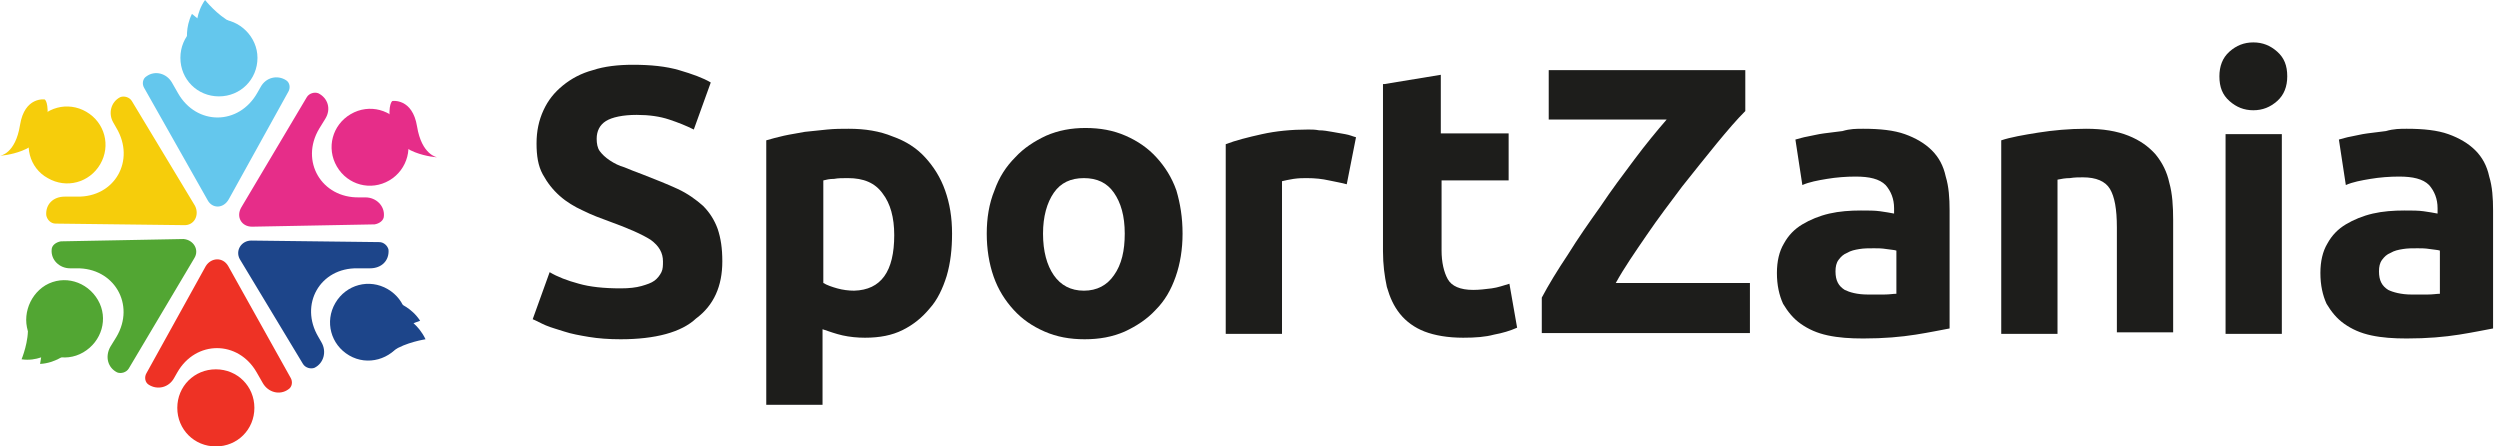 <?xml version="1.0" encoding="UTF-8"?> <svg xmlns="http://www.w3.org/2000/svg" width="196" height="35" viewBox="0 0 196 35" fill="none"> <path d="M16.258 15.656L11.302 6.891C11.121 6.589 11.181 6.166 11.483 5.984C12.148 5.501 13.055 5.743 13.478 6.468L13.961 7.314C15.412 9.853 18.736 9.853 20.187 7.254L20.428 6.831C20.851 6.045 21.758 5.864 22.423 6.287C22.725 6.468 22.785 6.891 22.604 7.193L17.95 15.596C17.527 16.382 16.621 16.382 16.258 15.656Z" fill="#64C7ED"></path> <path d="M20.186 4.534C20.186 6.226 18.857 7.556 17.165 7.556C15.472 7.556 14.143 6.226 14.143 4.534C14.143 2.841 15.472 1.511 17.165 1.511C18.796 1.511 20.186 2.902 20.186 4.534Z" fill="#64C7ED"></path> <path d="M16.076 0C16.076 0 17.043 1.209 18.131 1.753C19.159 2.237 15.411 2.116 15.411 2.116C15.411 2.116 15.351 1.028 16.076 0Z" fill="#64C7ED"></path> <path d="M15.049 1.088C15.049 1.088 16.922 2.72 18.071 2.66C19.219 2.599 14.686 3.204 14.686 3.204C14.686 3.204 14.505 2.176 15.049 1.088Z" fill="#64C7ED"></path> <path d="M18.917 16.261L24.054 7.617C24.235 7.314 24.659 7.193 24.961 7.314C25.686 7.677 25.988 8.523 25.505 9.309L25.021 10.095C23.51 12.634 25.203 15.535 28.164 15.475H28.648C29.494 15.475 30.158 16.14 30.098 16.926C30.098 17.288 29.735 17.53 29.373 17.591L19.763 17.772C18.917 17.772 18.494 16.986 18.917 16.261Z" fill="#E62D89"></path> <path d="M30.521 14.145C29.071 14.991 27.258 14.508 26.412 13.057C25.565 11.606 26.049 9.793 27.499 8.946C28.95 8.1 30.763 8.584 31.609 10.035C32.455 11.425 31.972 13.299 30.521 14.145Z" fill="#E62D89"></path> <path d="M19.703 18.86L29.736 18.981C30.098 18.981 30.401 19.283 30.461 19.585C30.521 20.432 29.917 21.036 29.01 21.036H28.043C25.082 20.976 23.45 23.877 24.961 26.416L25.203 26.839C25.626 27.565 25.384 28.471 24.659 28.834C24.357 28.955 23.934 28.834 23.752 28.532L18.796 20.311C18.434 19.646 18.917 18.86 19.703 18.86Z" fill="#1D458A"></path> <path d="M27.378 27.867C25.928 27.021 25.444 25.207 26.29 23.756C27.137 22.306 28.95 21.822 30.4 22.668C31.851 23.515 32.334 25.328 31.488 26.779C30.642 28.169 28.829 28.713 27.378 27.867Z" fill="#1D458A"></path> <path d="M33.362 26.598C33.362 26.598 31.79 26.839 30.823 27.504C29.917 28.169 31.911 24.965 31.911 24.965C31.911 24.965 32.818 25.449 33.362 26.598Z" fill="#1D458A"></path> <path d="M32.938 25.147C32.938 25.147 30.581 25.933 30.037 26.96C29.493 27.988 31.246 23.756 31.246 23.756C31.246 23.756 32.273 24.119 32.938 25.147Z" fill="#1D458A"></path> <path d="M17.889 20.855L22.785 29.62C22.966 29.922 22.906 30.345 22.604 30.527C21.939 31.01 21.032 30.769 20.609 30.043L20.125 29.197C18.675 26.658 15.351 26.658 13.9 29.197L13.659 29.62C13.236 30.406 12.329 30.587 11.664 30.164C11.362 29.983 11.302 29.56 11.483 29.257L16.137 20.855C16.56 20.19 17.466 20.13 17.889 20.855Z" fill="#EE3225"></path> <path d="M13.9 31.977C13.9 30.285 15.23 28.955 16.922 28.955C18.615 28.955 19.944 30.285 19.944 31.977C19.944 33.67 18.615 35 16.922 35C15.23 35 13.9 33.67 13.9 31.977Z" fill="#EE3225"></path> <path d="M15.23 20.25L10.093 28.895C9.911 29.197 9.488 29.318 9.186 29.197C8.461 28.834 8.219 27.988 8.642 27.202L9.126 26.416C10.636 23.877 8.944 20.976 5.983 21.036H5.499C4.653 21.036 3.988 20.371 4.049 19.585C4.049 19.223 4.411 18.981 4.774 18.921L14.384 18.739C15.169 18.8 15.653 19.585 15.23 20.25Z" fill="#52A633"></path> <path d="M3.565 22.366C5.015 21.52 6.828 22.064 7.675 23.515C8.521 24.965 7.977 26.779 6.526 27.625C5.076 28.471 3.263 27.927 2.416 26.477C1.631 25.086 2.175 23.212 3.565 22.366Z" fill="#52A633"></path> <path d="M1.691 28.169C1.691 28.169 2.296 26.718 2.175 25.509C2.054 24.361 3.807 27.746 3.807 27.746C3.807 27.746 2.9 28.351 1.691 28.169Z" fill="#52A633"></path> <path d="M3.142 28.532C3.142 28.532 3.626 26.053 3.022 25.086C2.417 24.119 5.197 27.746 5.197 27.746C5.197 27.746 4.351 28.471 3.142 28.532Z" fill="#52A633"></path> <path d="M14.384 17.651L4.351 17.53C3.989 17.53 3.687 17.228 3.626 16.865C3.566 16.019 4.17 15.415 5.077 15.415H6.044C9.005 15.475 10.637 12.573 9.126 10.034L8.884 9.611C8.461 8.886 8.703 7.979 9.428 7.617C9.73 7.496 10.153 7.617 10.335 7.919L15.291 16.14C15.653 16.865 15.23 17.712 14.384 17.651Z" fill="#F6CD0B"></path> <path d="M30.763 7.919C30.763 7.919 32.335 7.677 32.697 9.914C33.06 12.15 34.269 12.332 34.269 12.332C34.269 12.332 30.884 12.15 30.582 9.732C30.401 8.1 30.763 7.919 30.763 7.919Z" fill="#E62D89"></path> <path d="M3.747 13.964C5.198 14.81 7.011 14.326 7.857 12.876C8.703 11.425 8.22 9.611 6.769 8.765C5.319 7.919 3.506 8.402 2.66 9.853C1.813 11.304 2.297 13.178 3.747 13.964Z" fill="#F6CD0B"></path> <path d="M3.505 7.798C3.505 7.798 1.934 7.556 1.571 9.793C1.209 12.09 0 12.211 0 12.211C0 12.211 3.385 12.029 3.687 9.611C3.868 7.979 3.505 7.798 3.505 7.798Z" fill="#F6CD0B"></path> <path d="M48.653 22.608C49.318 22.608 49.861 22.547 50.285 22.427C50.708 22.306 51.07 22.185 51.312 22.003C51.554 21.822 51.735 21.58 51.856 21.338C51.977 21.097 51.977 20.794 51.977 20.492C51.977 19.827 51.675 19.283 51.01 18.8C50.345 18.377 49.257 17.893 47.746 17.349C47.081 17.107 46.416 16.865 45.691 16.503C45.026 16.2 44.422 15.838 43.878 15.354C43.334 14.87 42.911 14.326 42.548 13.662C42.186 12.996 42.065 12.211 42.065 11.243C42.065 10.276 42.246 9.43 42.609 8.644C42.971 7.858 43.455 7.254 44.12 6.71C44.785 6.166 45.57 5.743 46.477 5.501C47.383 5.199 48.471 5.078 49.62 5.078C51.01 5.078 52.218 5.199 53.246 5.501C54.273 5.803 55.12 6.105 55.724 6.468L54.394 10.155C53.79 9.853 53.185 9.611 52.46 9.37C51.735 9.128 50.889 9.007 49.922 9.007C48.834 9.007 47.988 9.188 47.504 9.49C47.021 9.793 46.779 10.276 46.779 10.881C46.779 11.243 46.84 11.606 47.021 11.848C47.202 12.09 47.444 12.332 47.806 12.573C48.169 12.815 48.532 12.996 48.955 13.117C49.378 13.299 49.861 13.48 50.345 13.662C51.433 14.085 52.339 14.447 53.125 14.81C53.911 15.173 54.576 15.656 55.12 16.14C55.663 16.684 56.026 17.288 56.268 17.953C56.51 18.679 56.63 19.465 56.63 20.492C56.63 22.427 55.966 23.938 54.576 24.965C53.427 26.053 51.372 26.598 48.653 26.598C47.746 26.598 46.9 26.537 46.175 26.416C45.449 26.295 44.785 26.174 44.241 25.993C43.697 25.812 43.213 25.691 42.79 25.509C42.367 25.328 42.065 25.147 41.763 25.026L43.092 21.338C43.697 21.701 44.482 22.003 45.389 22.245C46.235 22.487 47.323 22.608 48.653 22.608Z" fill="#1D1D1B"></path> <path d="M74.641 18.316C74.641 19.525 74.52 20.613 74.218 21.641C73.915 22.608 73.493 23.515 72.888 24.18C72.284 24.905 71.619 25.449 70.773 25.872C69.927 26.295 68.96 26.477 67.811 26.477C67.207 26.477 66.603 26.416 66.059 26.295C65.515 26.174 65.031 25.993 64.487 25.812V31.736H60.075V11.002C60.498 10.881 60.921 10.76 61.465 10.639C62.009 10.518 62.493 10.458 63.097 10.337C63.641 10.276 64.245 10.216 64.85 10.155C65.454 10.095 65.998 10.095 66.542 10.095C67.811 10.095 68.96 10.276 69.987 10.7C71.014 11.062 71.861 11.606 72.525 12.332C73.19 13.057 73.734 13.903 74.097 14.931C74.46 15.959 74.641 17.047 74.641 18.316ZM70.108 18.437C70.108 17.047 69.806 15.959 69.201 15.173C68.597 14.326 67.69 13.964 66.482 13.964C66.059 13.964 65.696 13.964 65.394 14.024C65.031 14.024 64.789 14.085 64.548 14.145V22.185C64.85 22.366 65.212 22.487 65.635 22.608C66.059 22.729 66.542 22.789 66.965 22.789C69.081 22.729 70.108 21.278 70.108 18.437Z" fill="#1D1D1B"></path> <path d="M92.713 18.316C92.713 19.525 92.531 20.674 92.169 21.701C91.806 22.729 91.323 23.575 90.597 24.3C89.932 25.026 89.086 25.57 88.18 25.993C87.213 26.416 86.185 26.598 85.037 26.598C83.889 26.598 82.861 26.416 81.894 25.993C80.927 25.57 80.141 25.026 79.477 24.3C78.812 23.575 78.268 22.729 77.905 21.701C77.543 20.674 77.361 19.525 77.361 18.316C77.361 17.107 77.543 15.959 77.966 14.931C78.328 13.903 78.872 13.057 79.597 12.332C80.262 11.606 81.109 11.062 82.015 10.639C82.982 10.216 84.01 10.034 85.097 10.034C86.246 10.034 87.273 10.216 88.24 10.639C89.207 11.062 89.993 11.606 90.658 12.332C91.323 13.057 91.867 13.903 92.229 14.931C92.531 15.959 92.713 17.047 92.713 18.316ZM88.18 18.316C88.18 16.926 87.878 15.898 87.334 15.112C86.79 14.326 86.004 13.964 84.977 13.964C83.949 13.964 83.163 14.326 82.619 15.112C82.076 15.898 81.773 16.986 81.773 18.316C81.773 19.706 82.076 20.794 82.619 21.58C83.163 22.366 83.949 22.789 84.977 22.789C86.004 22.789 86.79 22.366 87.334 21.58C87.938 20.734 88.18 19.646 88.18 18.316Z" fill="#1D1D1B"></path> <path d="M105.585 14.447C105.162 14.326 104.739 14.266 104.195 14.145C103.651 14.024 103.108 13.964 102.443 13.964C102.14 13.964 101.838 13.964 101.415 14.024C101.053 14.085 100.75 14.145 100.509 14.206V26.174H96.097V11.304C96.882 11.002 97.849 10.76 98.937 10.518C100.025 10.276 101.234 10.155 102.564 10.155C102.805 10.155 103.108 10.155 103.41 10.216C103.772 10.216 104.075 10.276 104.437 10.337C104.8 10.397 105.102 10.458 105.465 10.518C105.827 10.579 106.069 10.7 106.311 10.76L105.585 14.447Z" fill="#1D1D1B"></path> <path d="M108.547 6.589L112.959 5.864V10.458H118.277V14.145H113.019V19.646C113.019 20.553 113.2 21.338 113.503 21.883C113.805 22.427 114.47 22.729 115.497 22.729C115.981 22.729 116.464 22.668 116.948 22.608C117.431 22.547 117.915 22.366 118.338 22.245L118.942 25.691C118.398 25.933 117.794 26.114 117.129 26.235C116.464 26.416 115.678 26.477 114.711 26.477C113.503 26.477 112.475 26.295 111.689 25.993C110.904 25.691 110.239 25.207 109.755 24.603C109.272 23.998 108.97 23.333 108.728 22.487C108.547 21.641 108.426 20.734 108.426 19.706V6.589H108.547Z" fill="#1D1D1B"></path> <path d="M136.832 8.705C136.167 9.37 135.442 10.216 134.595 11.243C133.749 12.271 132.843 13.42 131.876 14.629C130.969 15.838 130.002 17.107 129.096 18.437C128.189 19.767 127.343 20.976 126.678 22.185H137.194V26.114H120.876V23.333C121.42 22.306 122.085 21.218 122.931 19.948C123.717 18.679 124.563 17.47 125.469 16.2C126.315 14.931 127.222 13.722 128.129 12.513C129.035 11.304 129.881 10.276 130.667 9.37H121.42V5.501H136.832V8.705Z" fill="#1D1D1B"></path> <path d="M146.079 10.095C147.408 10.095 148.496 10.216 149.342 10.518C150.188 10.82 150.914 11.243 151.458 11.788C152.002 12.332 152.364 12.996 152.546 13.843C152.787 14.629 152.848 15.535 152.848 16.503V25.751C152.183 25.872 151.337 26.053 150.188 26.235C149.04 26.416 147.71 26.537 146.079 26.537C145.051 26.537 144.145 26.477 143.298 26.295C142.452 26.114 141.788 25.812 141.183 25.389C140.579 24.965 140.156 24.421 139.793 23.817C139.491 23.152 139.31 22.366 139.31 21.399C139.31 20.492 139.491 19.706 139.854 19.102C140.216 18.437 140.7 17.953 141.304 17.591C141.908 17.228 142.634 16.926 143.419 16.744C144.205 16.563 145.051 16.503 145.897 16.503C146.502 16.503 146.985 16.503 147.408 16.563C147.831 16.623 148.194 16.684 148.496 16.744V16.321C148.496 15.596 148.254 14.991 147.831 14.508C147.348 14.024 146.562 13.843 145.474 13.843C144.749 13.843 143.963 13.903 143.238 14.024C142.513 14.145 141.848 14.266 141.304 14.508L140.76 10.941C141.002 10.881 141.364 10.76 141.727 10.7C142.09 10.639 142.513 10.518 142.996 10.458C143.48 10.397 143.963 10.337 144.447 10.276C145.051 10.095 145.535 10.095 146.079 10.095ZM146.441 23.091C146.864 23.091 147.287 23.091 147.71 23.091C148.134 23.091 148.436 23.031 148.677 23.031V19.646C148.496 19.585 148.254 19.585 147.892 19.525C147.529 19.465 147.227 19.465 146.925 19.465C146.502 19.465 146.139 19.465 145.776 19.525C145.414 19.585 145.112 19.646 144.809 19.827C144.507 19.948 144.326 20.13 144.145 20.371C143.963 20.613 143.903 20.915 143.903 21.278C143.903 22.003 144.145 22.427 144.628 22.729C144.991 22.91 145.595 23.091 146.441 23.091Z" fill="#1D1D1B"></path> <path d="M156.897 11.002C157.623 10.76 158.65 10.579 159.798 10.397C160.947 10.216 162.216 10.095 163.546 10.095C164.875 10.095 165.963 10.276 166.87 10.639C167.776 11.002 168.441 11.485 168.985 12.09C169.529 12.755 169.892 13.48 170.073 14.326C170.315 15.173 170.375 16.2 170.375 17.228V26.053H165.963V17.832C165.963 16.382 165.782 15.415 165.419 14.81C165.057 14.206 164.331 13.903 163.304 13.903C163.002 13.903 162.639 13.903 162.276 13.964C161.914 13.964 161.612 14.024 161.309 14.085V26.174H156.897V11.002Z" fill="#1D1D1B"></path> <path d="M179.32 5.984C179.32 6.77 179.078 7.435 178.534 7.919C177.99 8.402 177.386 8.644 176.66 8.644C175.935 8.644 175.331 8.402 174.787 7.919C174.243 7.435 174.001 6.831 174.001 5.984C174.001 5.199 174.243 4.534 174.787 4.05C175.331 3.566 175.935 3.325 176.66 3.325C177.386 3.325 177.99 3.566 178.534 4.05C179.078 4.534 179.32 5.138 179.32 5.984ZM178.896 26.174H174.484V10.518H178.896V26.174Z" fill="#1D1D1B"></path> <path d="M188.688 10.095C190.018 10.095 191.106 10.216 191.952 10.518C192.798 10.82 193.523 11.243 194.067 11.788C194.611 12.332 194.974 12.996 195.155 13.843C195.397 14.629 195.457 15.535 195.457 16.503V25.751C194.792 25.872 193.946 26.053 192.798 26.235C191.649 26.416 190.32 26.537 188.688 26.537C187.661 26.537 186.754 26.477 185.908 26.295C185.062 26.114 184.397 25.812 183.793 25.389C183.188 24.965 182.765 24.421 182.402 23.817C182.1 23.152 181.919 22.366 181.919 21.399C181.919 20.492 182.1 19.706 182.463 19.102C182.826 18.437 183.309 17.953 183.913 17.591C184.518 17.228 185.243 16.926 186.029 16.744C186.814 16.563 187.661 16.503 188.507 16.503C189.111 16.503 189.595 16.503 190.018 16.563C190.441 16.623 190.803 16.684 191.106 16.744V16.321C191.106 15.596 190.864 14.991 190.441 14.508C189.957 14.024 189.172 13.843 188.084 13.843C187.358 13.843 186.573 13.903 185.847 14.024C185.122 14.145 184.457 14.266 183.913 14.508L183.369 10.941C183.611 10.881 183.974 10.76 184.336 10.7C184.699 10.639 185.122 10.518 185.606 10.458C186.089 10.397 186.573 10.337 187.056 10.276C187.661 10.095 188.205 10.095 188.688 10.095ZM189.051 23.091C189.474 23.091 189.897 23.091 190.32 23.091C190.743 23.091 191.045 23.031 191.287 23.031V19.646C191.106 19.585 190.864 19.585 190.501 19.525C190.139 19.465 189.836 19.465 189.534 19.465C189.111 19.465 188.748 19.465 188.386 19.525C188.023 19.585 187.721 19.646 187.419 19.827C187.117 19.948 186.935 20.13 186.754 20.371C186.573 20.613 186.512 20.915 186.512 21.278C186.512 22.003 186.754 22.427 187.237 22.729C187.6 22.91 188.265 23.091 189.051 23.091Z" fill="#1D1D1B"></path> </svg> 